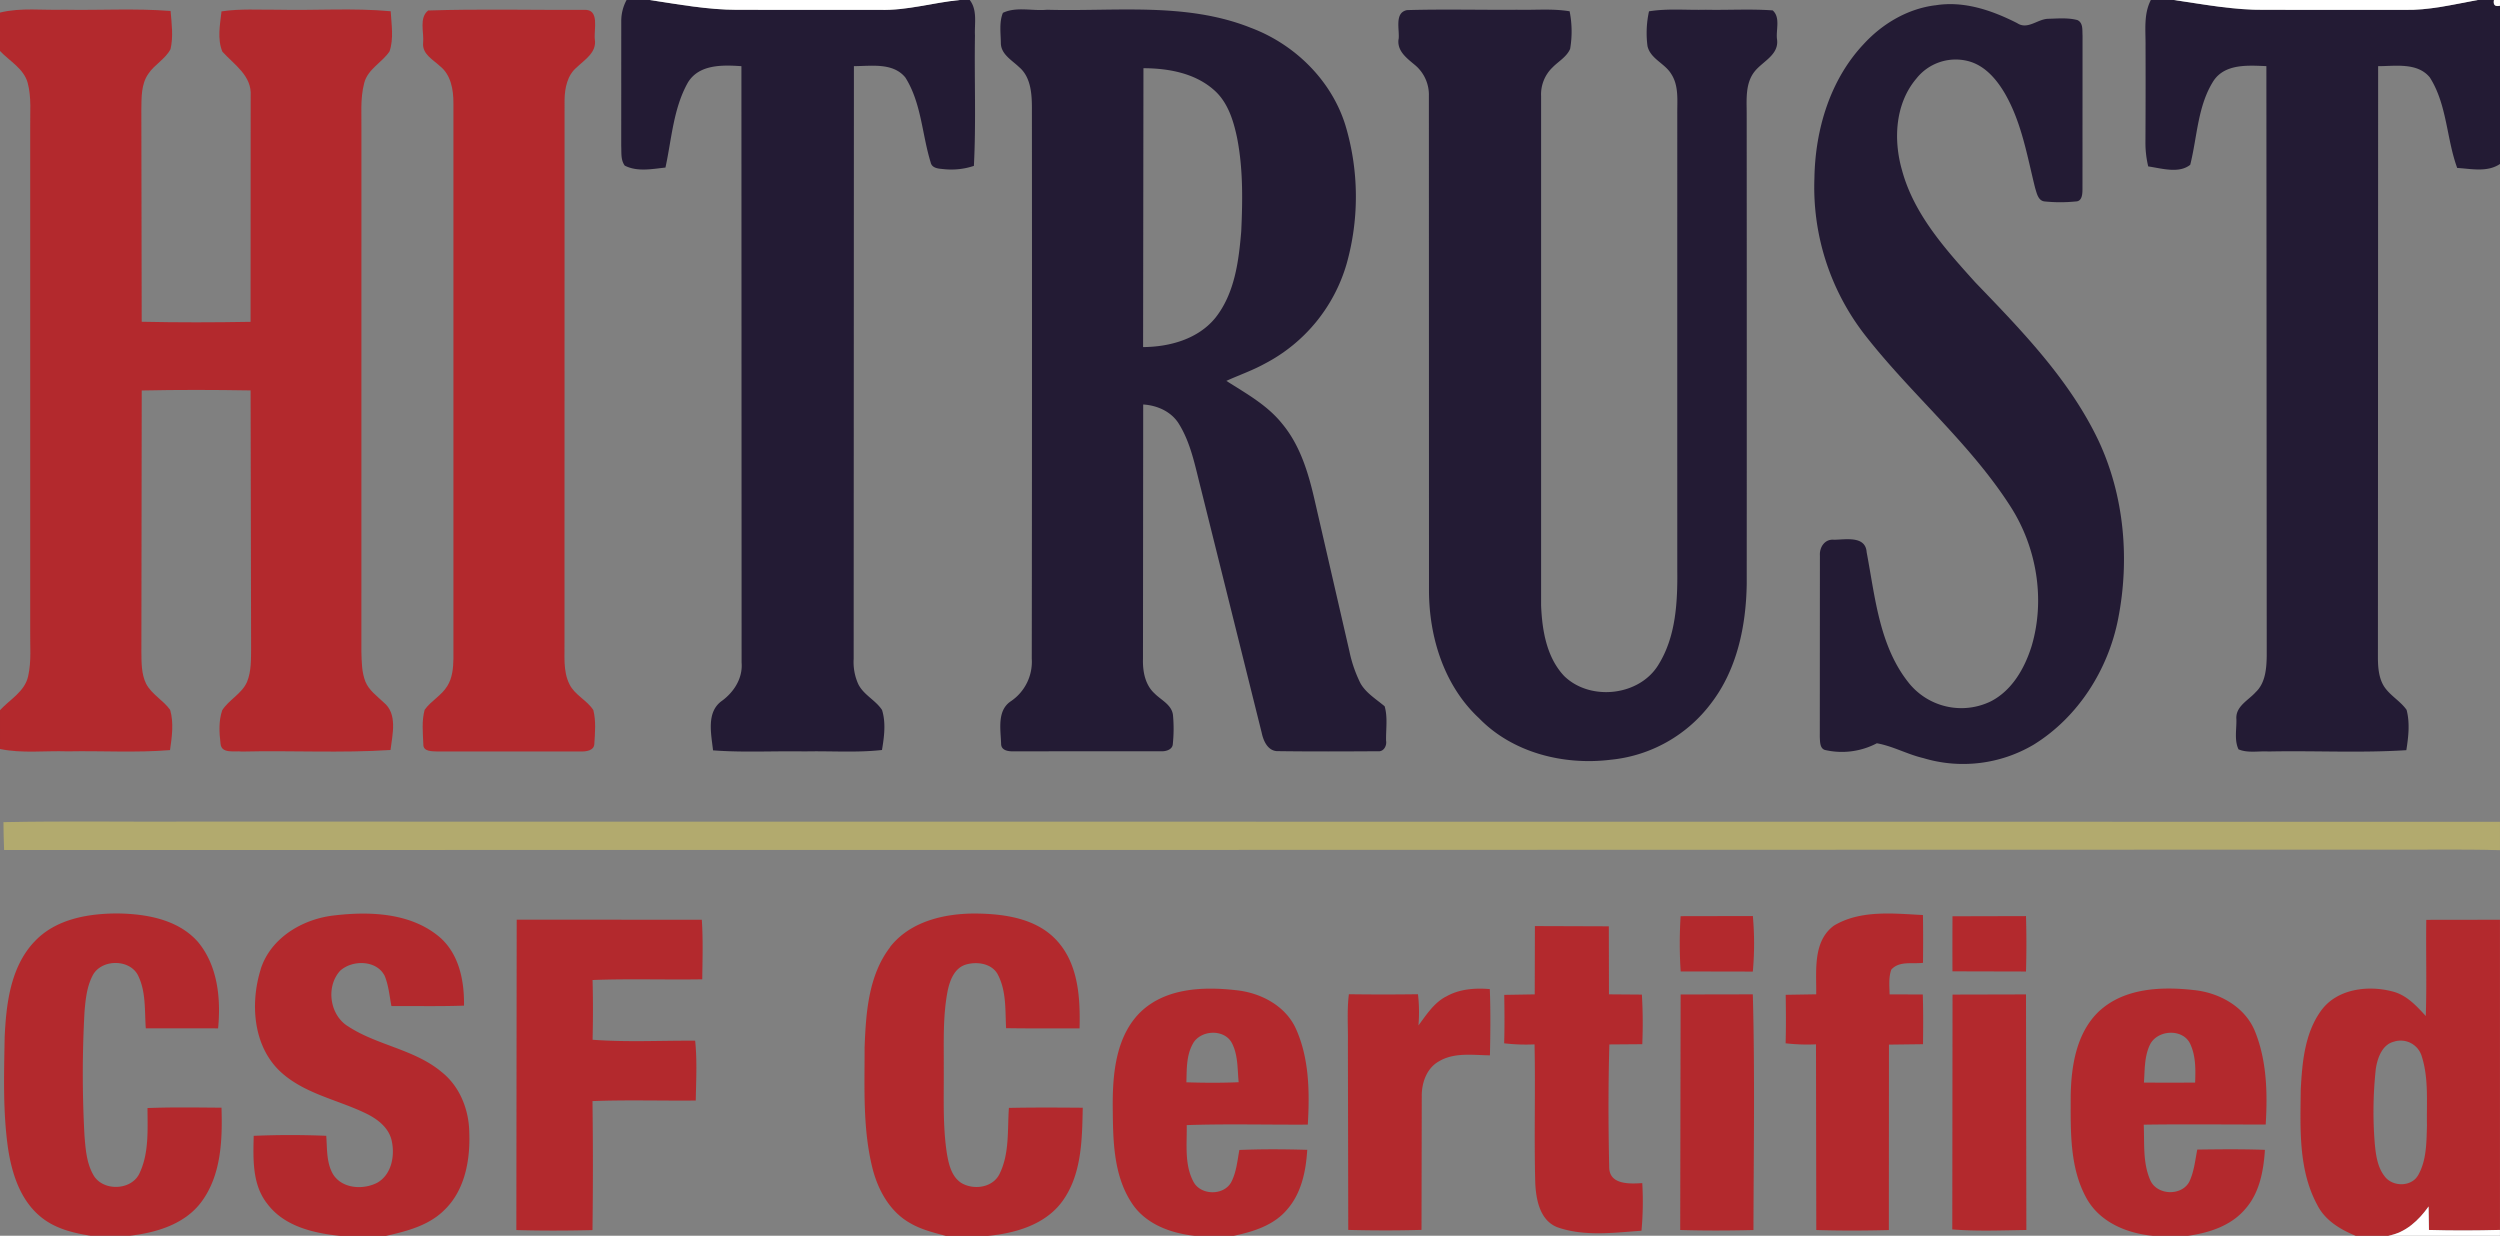 <svg xmlns="http://www.w3.org/2000/svg" width="702" height="347"><rect width="100%" height="100%" fill="#808080" stroke="none"/><path d="M175.98 0h6.44c8.13 1.22 16.27 2.74 24.53 2.76l40.1.01C254.64 3 262 .73 269.5 0h2.8c2.22 2.87 1.3 6.65 1.47 10-.2 12.2.33 24.4-.3 36.58a19.975 19.975 0 0 1-8.48.91c-1.4-.13-3.3-.2-3.66-1.9-2.44-7.9-2.6-16.67-7.1-23.82-3.47-4.27-9.6-3.2-14.45-3.2l-.07 166.45a14.994 14.994 0 0 0 1.27 7.03c1.48 3.08 4.87 4.52 6.7 7.32 1.12 3.62.6 7.55-.02 11.23-7.2.8-14.46.23-21.68.4-8.6-.16-17.2.35-25.76-.3-.5-4.64-1.97-10.8 2.55-13.94 3.38-2.5 5.83-6.37 5.47-10.7l-.05-167.48c-5.28-.35-11.9-.57-15.03 4.6-4.1 7.27-4.55 15.86-6.3 23.87-3.75.4-7.9 1.25-11.42-.54-1.18-1.58-.9-3.65-1-5.5l.01-35.06a12.352 12.352 0 0 1 1.5-5.96z" fill="#231b34"/><path d="M182.42 0h87.1c-7.5.73-14.87 3-22.47 2.77l-40.1-.01c-8.26-.02-16.4-1.54-24.53-2.76z" fill="#fff"/><path d="M603.98 0h6.45c8.46 1.24 16.93 2.85 25.53 2.76l39.08.01c7 .18 13.86-1.52 20.72-2.77h4.54c-.26 1.4.3 1.92 1.7 1.62v44.42c-3.57 2.4-8.03 1.36-12.02 1.12-3.04-8.33-2.83-17.8-7.7-25.44-3.5-4.23-9.64-3.14-14.5-3.14l-.06 166.45c.04 2.6.28 5.33 1.65 7.6 1.67 2.66 4.6 4.15 6.4 6.7.97 3.68.52 7.6-.07 11.32-12.88.82-25.82.1-38.72.37-2.78-.17-5.78.5-8.4-.6-1.23-2.56-.52-5.68-.6-8.46-.3-3.6 3.34-5.28 5.4-7.58 2.8-2.64 3.07-6.77 3.12-10.38l-.1-165.43c-5.1-.2-11.55-.74-14.82 4.1-4.5 7.04-4.58 15.73-6.56 23.6-3.17 2.54-8.07 1-11.8.46a28.24 28.24 0 0 1-.78-6.72q.075-13.515.03-27.02c.06-4.36-.6-8.97 1.5-13z" fill="#231b34"/><path d="M610.43 0h85.33c-6.86 1.25-13.7 2.95-20.72 2.77l-39.08-.01c-8.6.1-17.07-1.52-25.53-2.76zm89.87 0h1.7v1.62c-1.4.3-1.96-.23-1.7-1.62z" fill="#fff"/><path d="M543.4 1.5c8.04-1.33 15.95 1.4 23.03 5 2.9 1.93 5.63-1.08 8.6-1.22 2.75-.07 5.62-.36 8.32.36 1.65.8 1.33 2.8 1.43 4.3l-.02 43.1c-.01 1.36-.05 3.52-1.9 3.53a43.409 43.409 0 0 1-8.68 0c-1.9-.16-2.26-2.37-2.72-3.8-2.25-9.04-3.8-18.47-8.55-26.63-2.3-3.9-5.53-7.68-10.05-8.93a14.058 14.058 0 0 0-14.74 4.85c-5.98 7.05-6.5 17.18-4.03 25.76 3.36 12.4 12.2 22.18 20.6 31.5 13 13.5 26.4 27.26 34.55 44.37 7.27 15.5 8.82 33.38 5.53 50.1-2.8 14.27-11.24 27.6-23.7 35.3a38.837 38.837 0 0 1-31.05 3.77c-4.44-1.04-8.5-3.35-13-4.15a21.078 21.078 0 0 1-14.62 1.87c-1.4-.48-1.32-2.32-1.4-3.52l.03-51.1c-.14-2.34 1.4-4.66 3.96-4.4 3.26-.03 8.86-1.2 9.17 3.52 2.4 12.63 3.54 26.45 11.95 36.83a18.917 18.917 0 0 0 22.87 5.05c6-3.05 9.56-9.32 11.5-15.54 3.87-13.05 1.44-27.65-5.85-39.07-11.4-17.86-27.9-31.56-40.86-48.16a67.615 67.615 0 0 1-14.28-44.18c.22-13.6 4.37-27.58 13.84-37.64 5.23-5.7 12.3-9.9 20.06-10.88z" fill="#231b34"/><path d="M0 3.53c5.9-1.45 12-.6 18-.8 9.97.2 19.96-.43 29.9.35.3 3.54.8 7.2-.01 10.7-1.44 2.8-4.48 4.32-6.22 6.92-2.1 2.98-1.92 6.8-1.98 10.28l.1 59.37c10.2.22 20.38.2 30.57.02l.03-63.4c.4-5.7-4.63-8.8-7.95-12.47-1.47-3.55-.65-7.6-.24-11.3 5.22-.8 10.52-.42 15.78-.47 10.57.25 21.2-.54 31.73.43.2 3.72.9 7.65-.32 11.26-2.12 3.17-6.13 4.98-7.12 8.9-1.17 4.45-.7 9.1-.78 13.66q.015 73-.01 146c.08 2.82.08 5.74 1.12 8.4 1 2.48 3.27 4.06 5.13 5.85 3.97 3.22 2.46 9 1.93 13.37-13.88.9-27.82.1-41.73.44-2-.28-5.75.73-6-2.2-.38-3.1-.56-6.4.47-9.4 1.92-3 5.5-4.62 6.96-7.94 1.23-3 1.12-6.32 1.15-9.5l-.14-72.37c-10.2-.17-20.38-.2-30.57.02L39.7 183c.04 3.03-.03 6.22 1.33 9 1.58 3 4.8 4.6 6.75 7.33 1.05 3.67.5 7.6-.04 11.3-9.56.78-19.16.16-28.74.35-6.33-.22-12.75.63-19-.66v-10.9c2.77-3.02 6.96-5.22 7.9-9.53.97-4.23.5-8.62.58-12.92q-.015-70.5 0-141c-.07-4.23.4-8.55-.7-12.68-1.1-4.05-5.1-6.12-7.8-9zm120.17-.58c14.6-.48 29.23-.1 43.83-.18 4.5-.28 2.7 5.53 3.03 8.3.57 3.67-2.84 5.68-5.1 7.86-2.63 2.2-3.34 5.8-3.4 9.08q-.03 76.005-.02 152c.1 4.05-.48 8.38 1.4 12.14 1.5 3.04 4.9 4.44 6.7 7.24.77 3.08.48 6.35.28 9.5-.07 1.9-2.33 2.17-3.8 2.12-13.37.02-26.74-.01-40.1.01-1.5-.08-4.23.15-4.12-2.08-.13-3.2-.48-6.52.37-9.63 1.8-2.53 4.76-4 6.38-6.7 1.4-2.26 1.66-5 1.7-7.6q-.03-78.015 0-156.02c.02-3.74-.67-7.96-3.78-10.43-1.96-1.83-5.02-3.37-4.73-6.52.3-2.93-1.2-6.98 1.4-9.08z" fill="#b3292d"/><path d="M281.63 3.6c3.77-1.8 8.3-.46 12.37-.86 19.07.54 38.98-2.2 57.16 5.04 12.33 4.6 22.68 14.7 26.62 27.36a69.726 69.726 0 0 1 .35 38.95 46.031 46.031 0 0 1-23.04 28.06c-3.45 1.9-7.17 3.18-10.73 4.8 5.55 3.55 11.47 6.78 15.66 12.02 4.97 5.95 7.3 13.57 9.02 21l9.9 43.02a36.608 36.608 0 0 0 3.11 8.94c1.6 2.74 4.4 4.4 6.76 6.4.9 3.1.33 6.45.4 9.66.26 1.4-.66 3.14-2.28 2.96-9.32.05-18.64.1-27.96-.03-2.88.12-4.18-2.77-4.68-5.14l-17.14-68.83c-1.58-6.12-2.75-12.53-6.14-17.97-2.13-3.43-6.08-5.16-10-5.4l-.06 71.43c-.1 3.46.57 7.26 3.24 9.7 1.88 1.92 4.98 3.23 5.2 6.27a41.809 41.809 0 0 1-.06 7.91c-.07 1.63-2 2.15-3.35 2.06l-41.07.02c-1.5.06-3.78-.08-3.8-2.1-.12-4.06-1.22-9.38 2.8-12a13.38 13.38 0 0 0 5.81-11.93q.105-77.5.04-155c-.03-3.9-.4-8.4-3.6-11.1-2.03-1.97-5.13-3.6-5.12-6.82-.04-2.8-.5-5.77.58-8.42zm39.45 15.54l-.1 78.32c7.43-.05 15.43-2.23 20.3-8.22 5.42-6.84 6.56-15.9 7.26-24.3.4-8.73.53-17.58-1.16-26.2-1.03-4.94-2.63-10.16-6.6-13.56-5.38-4.7-12.78-6-19.7-6.03zm71.65-8.1c.34-2.64-1.28-7.48 2.36-8.2 10.3-.3 20.6-.02 30.9-.1 4.92.13 9.88-.38 14.76.43a28.9 28.9 0 0 1 .14 10.57c-1 2.27-3.3 3.5-4.95 5.2a10.49 10.49 0 0 0-3.2 8.02q0 71.505 0 143c.28 6.95 1.5 14.55 6.44 19.83 7.28 7.16 21.15 5.7 26.5-3.12 4.93-7.9 5.4-17.62 5.3-26.68q-.015-64 0-128c-.04-3.78.48-7.94-1.73-11.27-1.8-2.95-5.8-4.2-6.63-7.76a28.2 28.2 0 0 1 .42-9.78c5.26-.85 10.62-.3 15.93-.44 6.26.13 12.55-.27 18.8.18 2.25 2 .86 5.5 1.22 8.14.58 4.25-3.83 6.08-6.12 8.8-2.86 3.37-2.4 8.02-2.4 12.12q.045 66 .01 132c-.18 11.76-2.7 24-10 33.5a40.137 40.137 0 0 1-28.14 15.85c-13.22 1.64-27.58-1.92-37.04-11.67-9.76-9.08-14-22.67-14.04-35.73l-.03-139a10.882 10.882 0 0 0-3.72-8.51c-2.27-1.93-5.27-3.98-4.8-7.42z" fill="#231b34"/><path d="M.97 230.86c17.67-.36 35.35-.05 53.03-.15q324 .045 648 .05v7.97c-11-.32-22-.07-33-.15q-333.915.1-667.85.1-.15-3.915-.18-7.8z" fill="#b2aa6e"/><path d="M9.56 264.54c5.88-6.44 15.1-8.04 23.43-8.04 8.02.1 16.96 1.64 22.55 7.94 5.6 6.66 6.52 15.97 5.7 24.33-6.77-.04-13.53 0-20.3-.02-.36-4.86.08-10-2.03-14.54-2.17-5.04-10.55-5.04-12.94-.2-1.58 3.07-1.94 6.58-2.23 9.97a316.6 316.6 0 0 0-.01 34.99c.3 3.67.57 7.5 2.4 10.8 2.55 4.88 10.96 4.64 13.13-.5 2.6-5.64 2.17-12.07 2.16-18.13 6.93-.27 13.86-.15 20.78-.1.28 9.03-.06 18.96-5.68 26.5-4.7 6.27-12.66 8.6-20.1 9.46h-10.9c-5-.75-10.2-2.05-14.16-5.38-5.64-4.65-8-12-9.08-19-1.5-10.4-1.15-20.96-.97-31.43.43-9.3 1.62-19.53 8.24-26.66zm63.64 7.6c2.85-8.88 11.85-14.13 20.73-15.1 9.88-1.15 21.13-.74 29.18 5.82 5.75 4.7 7.3 12.46 7.18 19.52-6.8.24-13.6.08-20.38.13-.55-2.85-.78-5.8-1.9-8.5-2.27-4.47-9.08-4.54-12.5-1.42-4.08 4.48-2.94 12.5 2.3 15.65 8.18 5.34 18.6 6.4 26.2 12.78 5.1 4.04 7.67 10.56 7.76 16.96.3 7.7-1.2 16.23-7 21.8-4.37 4.36-10.53 5.94-16.36 7.25h-12.9c-7.47-.74-15.73-2.67-20.47-9.03-4.26-5.38-3.95-12.6-3.8-19.06q10.185-.435 20.37-.01c.27 3.58.02 7.46 1.85 10.7 2.52 4.2 8.57 4.56 12.56 2.43 4-2.36 4.92-7.65 3.94-11.87-.88-3.74-4.24-6.16-7.53-7.7-8.04-3.83-17.4-5.5-24.02-11.88-7.4-7.25-8.14-19-5.2-28.44zm176.72-6.2c5.63-7.25 15.33-9.47 24.08-9.42 8.07.08 17.14 1.35 22.84 7.68 6 6.6 6.52 16.1 6.3 24.57-6.87-.01-13.75.05-20.63-.06-.26-4.98.1-10.3-2.23-14.88-1.6-3.3-5.92-3.93-9.12-2.96-3.15.97-4.43 4.4-5.05 7.32-1.4 7.18-1.06 14.55-1.1 21.83.06 7.97-.33 16 .88 23.9.52 3 1.28 6.43 4.02 8.24 3.48 2.08 8.83 1.38 10.75-2.5 2.85-5.73 2.2-12.37 2.64-18.56 6.9-.15 13.82-.1 20.74-.05-.2 8.94-.25 18.72-5.74 26.28-4.78 6.55-13.12 8.95-20.83 9.7h-11.9c-3.4-.9-6.87-1.76-9.93-3.54-5.72-3.17-9.08-9.26-10.64-15.42-2.78-11.1-2.2-22.66-2.22-34 .37-9.65 1.07-20.15 7.16-28.1zm222-8.68l20.28-.04a86.474 86.474 0 0 1-.01 15.6l-20.26-.04a121.774 121.774 0 0 1-.01-15.52zm43.04 2.66c7.46-4.48 16.68-3.4 25-2.98.08 4.47.06 8.94.02 13.42-2.96.37-6.67-.6-8.9 1.9-.8 2.23-.52 4.64-.48 6.96l9.32.03c.15 4.65.12 9.3.06 13.96l-9.56.12-.03 52.07c-6.8.17-13.6.2-20.38-.01l-.08-52.14a52.825 52.825 0 0 1-8.53-.29c.13-4.54.1-9.08.02-13.62l8.57-.14c.1-6.54-1.04-14.87 5-19.3zm33.3-2.63l20.64-.05q.225 7.77 0 15.56l-20.65-.05q-.03-7.725.01-15.46zm-403.17.95l51.98.02c.37 5.57.2 11.16.12 16.73-10.27.17-20.55-.2-30.8.2.16 5.6.14 11.18.01 16.77 9.58.73 19.2.2 28.8.27.58 5.58.27 11.2.17 16.8-9.66.1-19.33-.22-29 .16q.24 18.1 0 36.22c-7.12.17-14.25.2-21.38-.01l.1-87.15zm536.18.05l20.72-.03v87.12c-6.65.18-13.3.22-19.94.01l-.1-6.6c-2.77 3.9-6.47 7.4-11.37 8.23h-9.08c-4.33-1.77-8.63-4.34-10.8-8.66-5.36-9.88-4.76-21.52-4.65-32.4.4-7.6 1.1-15.8 5.7-22.16 4.47-6.16 13.14-7.22 20.06-5.4 3.92.97 6.73 4.03 9.35 6.9.3-9 .01-18 .14-27zm-8.87 34.17c-3.42.72-4.77 4.5-5.26 7.57a110.88 110.88 0 0 0-.31 21.01c.3 3.2.73 6.7 2.8 9.3 2.2 2.95 7.48 3 9.38-.34 2.4-4.2 2.34-9.28 2.48-14-.13-6.43.52-13.06-1.43-19.28a6.177 6.177 0 0 0-7.66-4.28zm-241.4-32.42l20.76.07.04 19.1 9.24.07a134.834 134.834 0 0 1 .11 13.93l-9.24.07c-.33 11.57-.3 23.17-.04 34.74.24 4.72 5.88 4.4 9.28 4.2a89.074 89.074 0 0 1-.22 13.37c-7.82.55-16 1.67-23.57-.96-4.98-1.9-6.05-7.8-6.26-12.5-.35-12.95.07-25.9-.2-38.87a51.71 51.71 0 0 1-8.53-.3c.13-4.53.1-9.07.02-13.6l8.56-.14.05-19.17zm-110.8 24.2c7.02-6.82 17.66-7.24 26.84-6.2 6.94.7 14 4.37 16.92 10.98 3.7 8.34 3.8 17.8 3.27 26.77-11.33.07-22.67-.25-34 .14.1 5.3-.7 11.02 1.88 15.88 2.05 3.95 8.7 3.98 10.7-.02 1.38-2.76 1.65-5.9 2.2-8.88 6.35-.27 12.7-.22 19.06-.04-.35 5.9-1.6 12.1-5.6 16.7-3.73 4.5-9.57 6.3-15.08 7.45h-10.87c-6.7-.7-13.7-3.22-17.6-9.02-5.5-8.18-5.38-18.5-5.47-27.98.01-9 1.02-19.1 7.74-25.78zm14.8 8.77c-1.9 3.3-1.75 7.23-1.86 10.9 4.9.16 9.8.18 14.68-.02-.37-3.65-.14-7.53-1.85-10.9-2.07-4.13-8.76-3.85-10.97 0zm70.94-13.1c3.72-2.2 8.18-2.53 12.4-2.17.23 6.2.17 12.4.03 18.6-4.78-.05-10.02-.9-14.34 1.7-3.46 1.93-4.86 6.1-4.8 9.86l-.07 37.45c-6.85.2-13.72.18-20.57.01l-.1-52.38c.08-4.6-.3-9.22.28-13.8q9.7.135 19.4 0a44.3 44.3 0 0 1 .13 8.77c2.2-2.96 4.28-6.25 7.62-8.06zm183.76 3.8c7.1-6.34 17.37-6.7 26.34-5.7 7.18.73 14.44 4.74 17.2 11.7 3.3 8.2 3.5 17.34 2.97 26.06-11.42.01-22.84-.13-34.25.04.23 5.15-.3 10.58 1.77 15.43 1.76 4.42 8.85 4.74 11.04.56 1.33-2.83 1.63-5.98 2.22-9 6.33-.08 12.67-.16 19 .08-.38 5.86-1.5 12.1-5.54 16.63-3.98 4.7-10.14 6.68-16.05 7.5h-9.9c-7.18-.67-14.6-3.7-18.4-10.17-5-8.7-4.65-19.12-4.65-28.82.1-8.6 1.57-18.2 8.22-24.3zm13.92 9.82c-1.5 3.27-1.36 6.95-1.6 10.46q7.185.045 14.37 0c.15-3.7.2-7.6-1.44-11-2.2-4.35-9.43-3.78-11.33.55zm-131.7-14.28l20.27-.04c.6 22.04.23 44.13.18 66.18-6.85.17-13.72.2-20.57-.01l.12-66.13zm76.34.03l20.64-.05.1 66.15c-6.93.1-13.9.4-20.8-.16l.07-65.94z" fill="#b3292d"/><path d="M670.58 347c4.9-.84 8.6-4.32 11.37-8.23l.1 6.6c6.64.2 13.3.17 19.94-.01V347z" fill="#fff"/></svg>